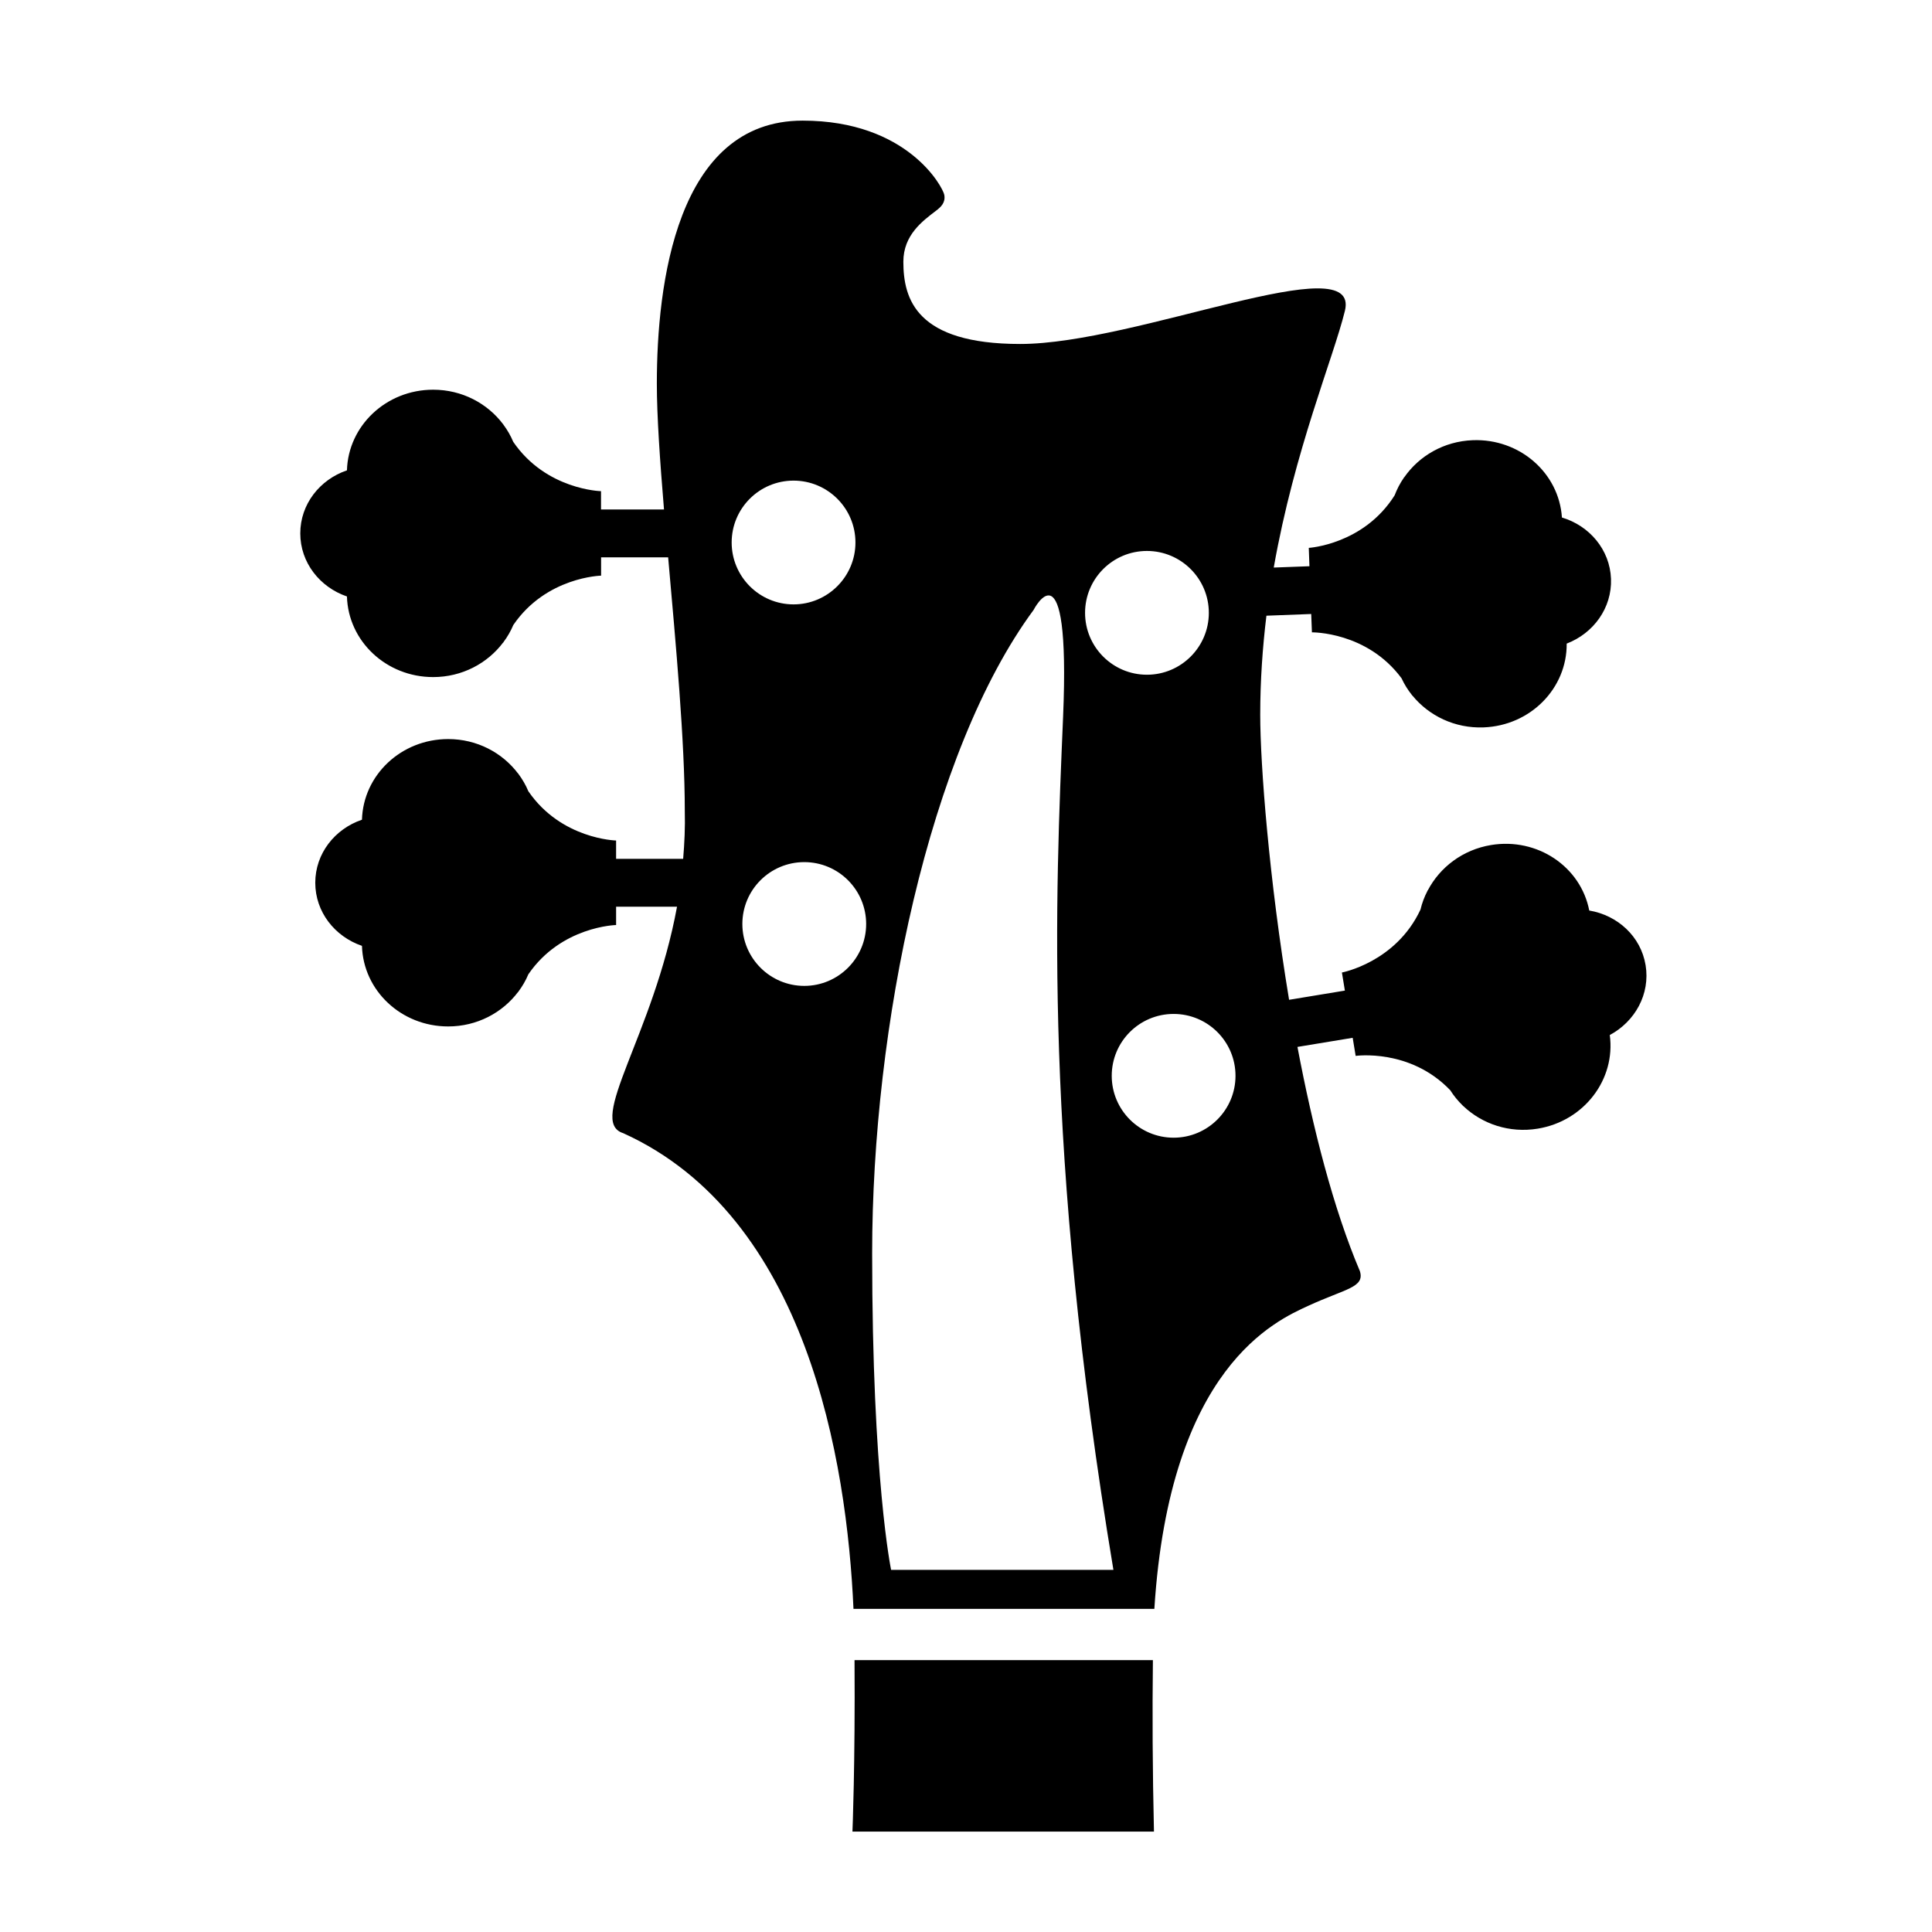 <?xml version="1.0" encoding="UTF-8"?>
<!-- Uploaded to: SVG Repo, www.svgrepo.com, Generator: SVG Repo Mixer Tools -->
<svg fill="#000000" width="800px" height="800px" version="1.1" viewBox="144 144 512 512" xmlns="http://www.w3.org/2000/svg">
 <g>
  <path d="m580.1 399.78c-1.258-7.637-7.43-13.23-14.93-14.48-2.262-11.637-13.75-19.387-26.023-17.359-7.535 1.246-13.574 5.914-16.781 12.043l-0.023-0.055c-0.031 0.074-0.047 0.133-0.066 0.195-0.805 1.551-1.426 3.195-1.832 4.914-6.516 13.996-20.824 16.688-20.824 16.688l0.785 4.793-14.785 2.438c-5.305-31.953-7.648-62.277-7.648-75.531 0-9.109 0.625-17.887 1.641-26.258l11.871-0.453 0.188 4.863s14.57-0.227 23.75 12.172c0.742 1.613 1.676 3.094 2.777 4.473 0.023 0.051 0.066 0.105 0.102 0.152v-0.047c4.375 5.356 11.23 8.727 18.863 8.438 12.434-0.469 22.133-10.363 22.023-22.207 7.098-2.719 12.027-9.438 11.742-17.176-0.297-7.727-5.715-14.062-13.004-16.238-0.781-11.828-11.211-20.957-23.625-20.488-7.644 0.289-14.219 4.156-18.168 9.84l-0.016-0.059c-0.035 0.059-0.066 0.117-0.09 0.18-0.992 1.438-1.809 2.992-2.43 4.641-8.223 13.074-22.758 13.934-22.758 13.934l0.176 4.863-9.461 0.352c5.512-31.18 15.789-55.508 18.859-68.031 4.262-17.359-55.102 8.781-86.055 8.781-27.547 0-30.961-11.891-30.961-21.805 0-7.106 5.148-10.82 8.613-13.473 1.379-1.031 2.609-2.211 2.231-4.254-0.379-2.039-9.715-19.66-37.543-19.66-33.508 0-38.629 43.609-38.629 69.668 0 8.613 0.816 20.367 1.898 33.383h-16.691v-4.852s-14.547-0.328-23.262-13.074c-0.68-1.629-1.562-3.148-2.609-4.559-0.031-0.055-0.059-0.105-0.09-0.156l0.008 0.039c-4.16-5.523-10.891-9.141-18.531-9.141-12.438 0-22.504 9.527-22.848 21.371-7.188 2.445-12.367 8.969-12.367 16.707 0 7.734 5.18 14.258 12.367 16.715 0.344 11.855 10.41 21.363 22.848 21.363 7.637 0 14.367-3.621 18.531-9.141l0.012 0.055c0.039-0.059 0.07-0.109 0.09-0.176 1.047-1.402 1.93-2.922 2.609-4.539 8.711-12.758 23.262-13.078 23.262-13.078v-4.852h17.77c2.055 23.281 4.41 48.668 4.41 67.199 0.117 4.375-0.09 8.578-0.434 12.699h-17.77v-4.856s-14.551-0.324-23.262-13.07c-0.676-1.633-1.566-3.148-2.609-4.559-0.023-0.055-0.059-0.105-0.086-0.16l-0.016 0.047c-4.16-5.523-10.883-9.141-18.531-9.141-12.438 0-22.504 9.527-22.844 21.371-7.199 2.445-12.375 8.969-12.375 16.707s5.176 14.262 12.375 16.723c0.344 11.848 10.402 21.355 22.844 21.355 7.648 0 14.363-3.617 18.531-9.141l0.016 0.055c0.031-0.066 0.066-0.109 0.09-0.176 1.039-1.395 1.93-2.918 2.606-4.543 8.711-12.746 23.262-13.07 23.262-13.07v-4.859h16.145c-6.289 34.152-24.031 56.957-14.258 60.02 48.719 22.078 59.27 86.84 61.02 126.06h79.734c4.047-64.137 32.25-76.383 40.844-80.336 9.844-4.527 14.953-4.816 13.629-9.152-7.019-16.523-12.473-37.891-16.551-59.43l14.637-2.414 0.789 4.793s14.418-2.047 25.074 9.109c0.945 1.496 2.062 2.848 3.332 4.082 0.031 0.051 0.074 0.098 0.105 0.137v-0.047c5.004 4.766 12.234 7.246 19.773 6 12.273-2.023 20.656-13.062 19.059-24.809 6.707-3.59 10.754-10.867 9.496-18.512zm-225.8-128.41c9.047 0 16.402 7.332 16.402 16.395 0 9.043-7.356 16.402-16.402 16.402-9.059 0-16.402-7.359-16.402-16.402 0-9.062 7.344-16.395 16.402-16.395zm2.844 133.9c-9.062 0-16.41-7.359-16.41-16.402 0-9.062 7.344-16.398 16.41-16.398 9.043 0 16.395 7.336 16.395 16.398 0 9.043-7.352 16.402-16.395 16.402zm23.008 154.75s-5.023-23.867-5.023-83.883c0-60.027 15.008-132.82 42.785-170.5 0 0 9.805-19.199 7.82 28.227-1.984 47.434-5.309 114.06 13.332 226.16l-58.914 0.004zm51.402-253.61c0-9.055 7.34-16.402 16.398-16.402 9.047 0 16.402 7.352 16.402 16.402 0 9.047-7.356 16.398-16.402 16.398-9.055 0.004-16.398-7.348-16.398-16.398zm23.469 139.09c-9.062 0-16.402-7.356-16.402-16.402 0-9.062 7.34-16.395 16.402-16.395 9.043 0 16.398 7.332 16.398 16.395 0 9.047-7.356 16.402-16.398 16.402z"/>
  <path d="m449.53 583.95h-79.07c0.191 27.508-0.551 45.445-0.551 45.445h79.902c-0.379-16.324-0.449-31.383-0.281-45.445z"/>
 </g>
</svg>